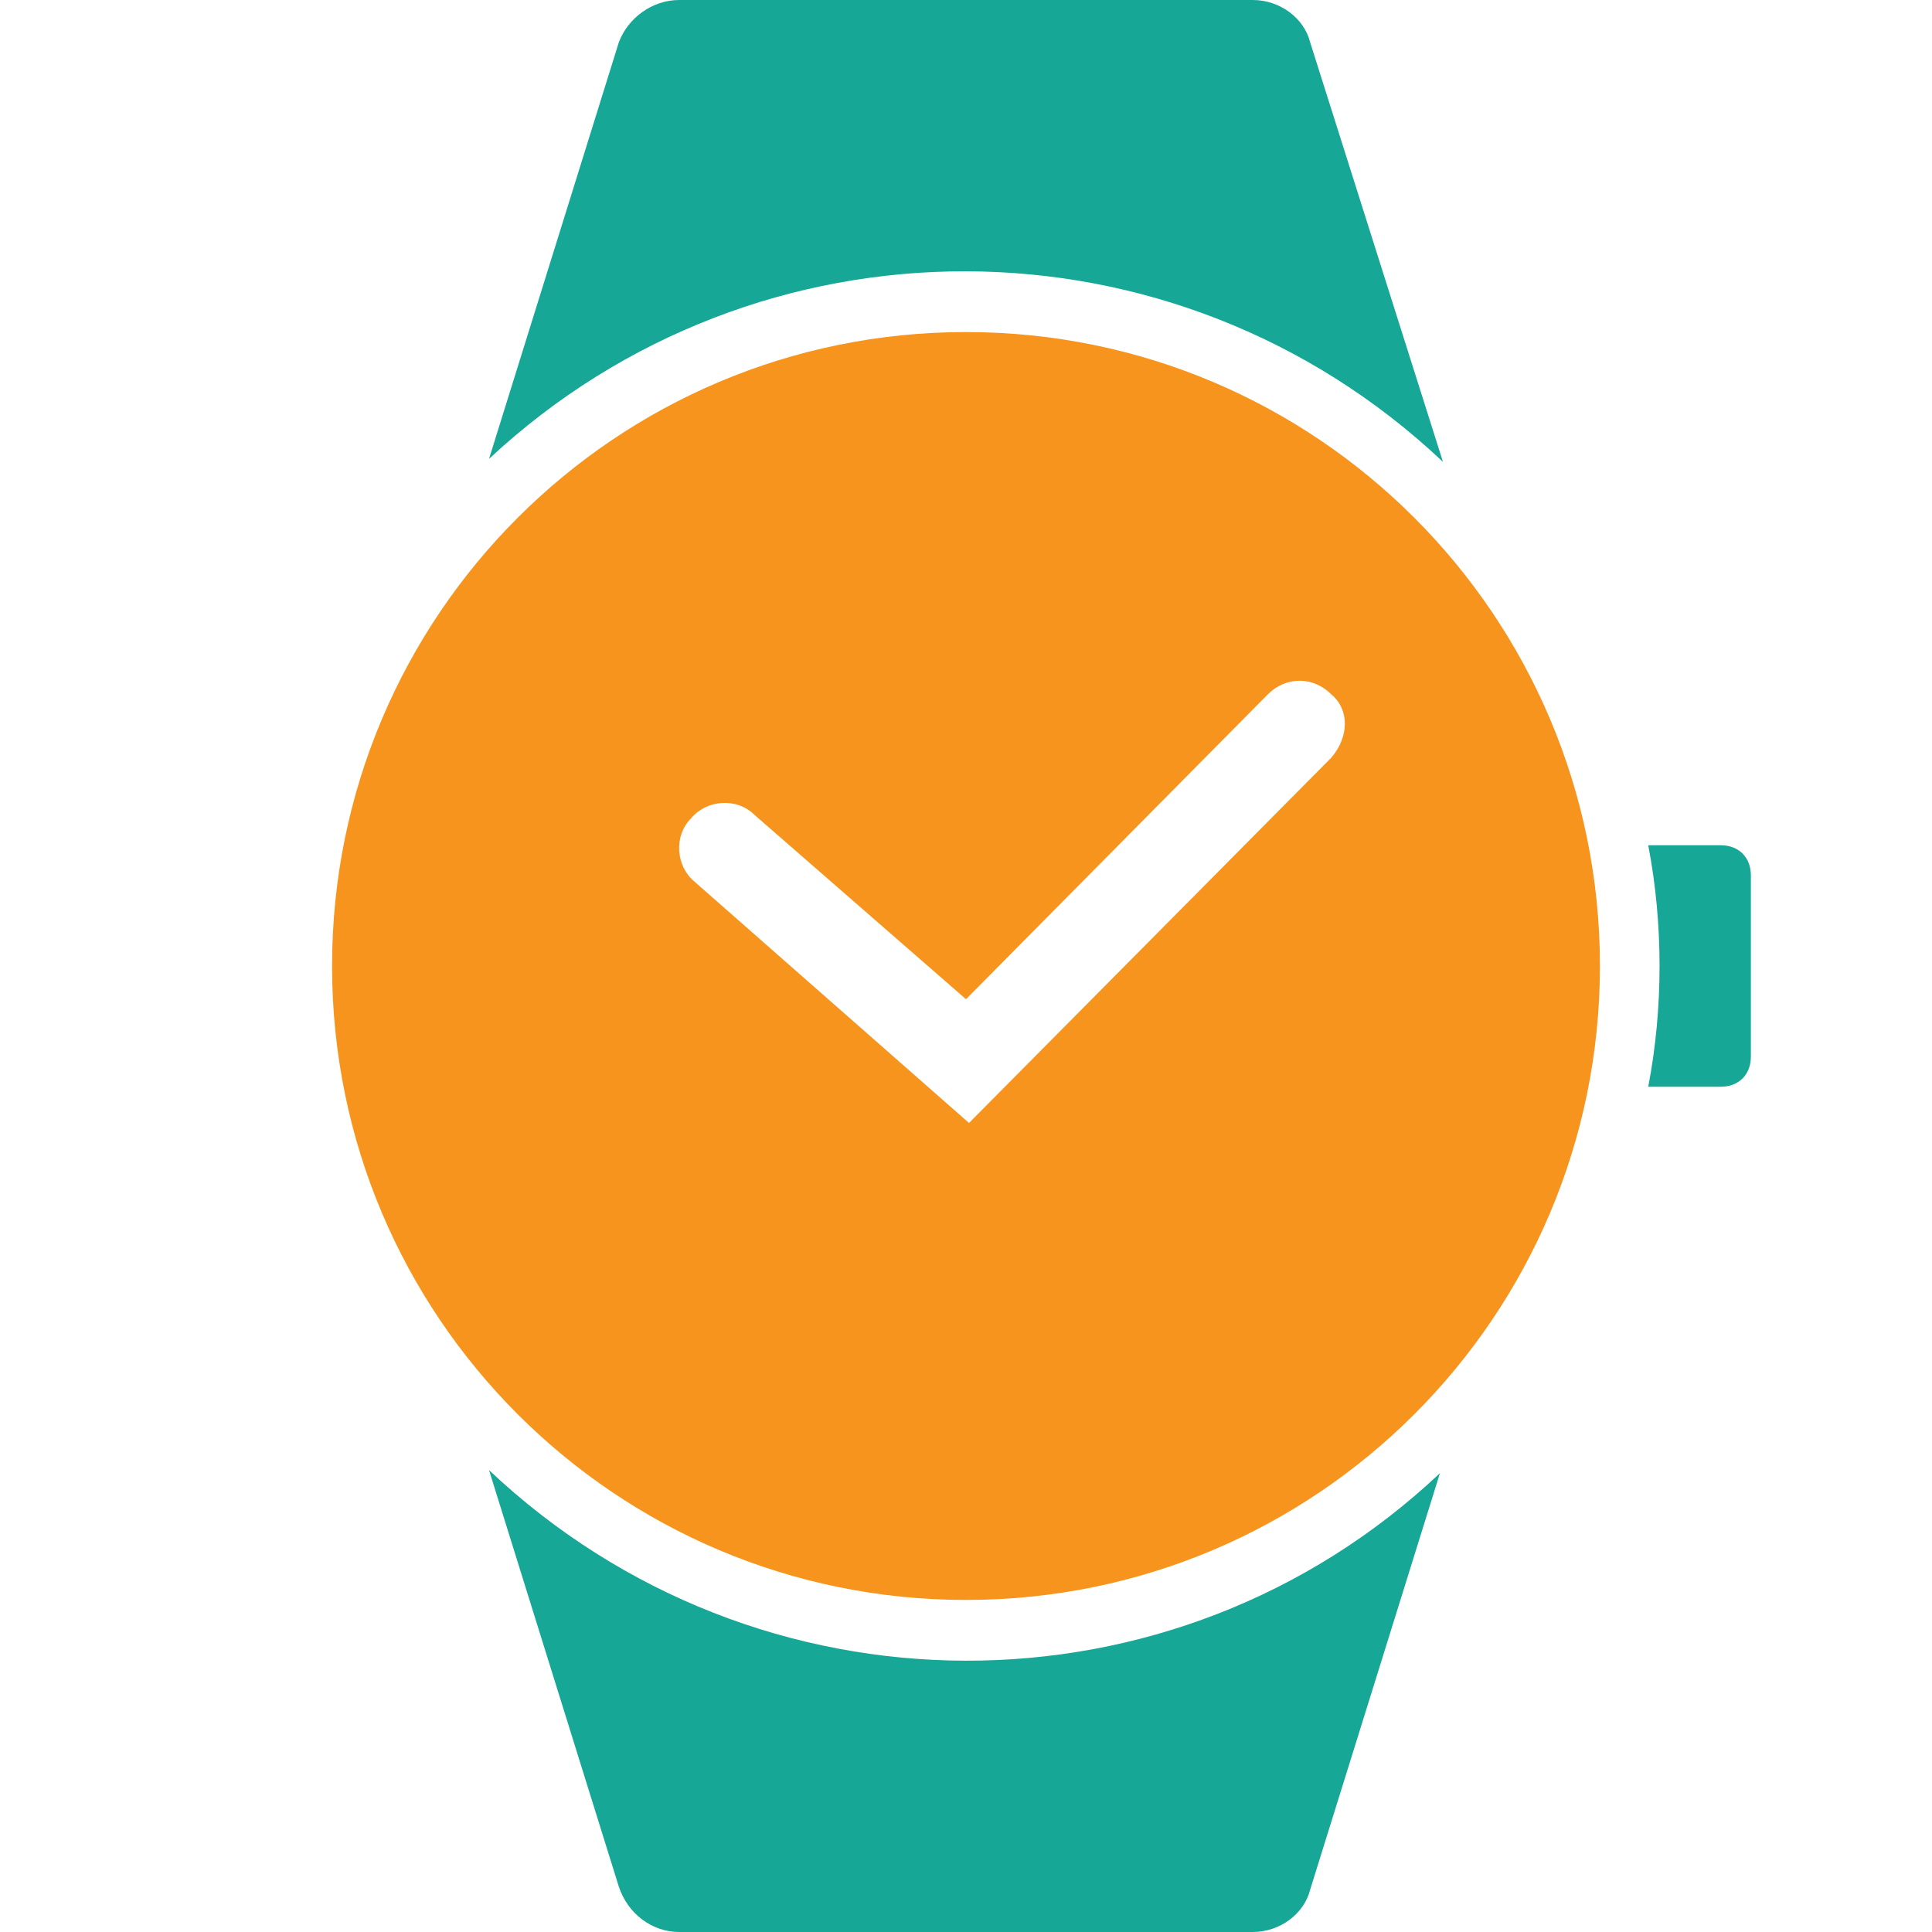 <?xml version="1.0" encoding="utf-8"?>
<!-- Generator: Adobe Illustrator 24.0.0, SVG Export Plug-In . SVG Version: 6.00 Build 0)  -->
<svg version="1.1" id="Layer_1" xmlns="http://www.w3.org/2000/svg" xmlns:xlink="http://www.w3.org/1999/xlink" x="0px" y="0px"
	 viewBox="0 0 64 64" style="enable-background:new 0 0 64 64;" xml:space="preserve">
<style type="text/css">
	.st0{fill:#F7941D;}
	.st1{fill:#16A796;}
</style>
<title>Watch</title>
<desc>A solid styled icon from Orion Icon Library.</desc>
<path class="st0" d="M32,11c-11.6,0-21,9.4-21,21s9.4,21,21,21s21-9.4,21-21S43.6,11,32,11z M44.1,25.1l-12,12.1l-9.1-8
	c-0.6-0.5-0.7-1.5-0.1-2.1c0.5-0.6,1.5-0.7,2.1-0.1c0,0,0,0,0,0l7,6.1l10-10.1c0.6-0.6,1.5-0.6,2.1,0C44.7,23.5,44.7,24.4,44.1,25.1
	C44.1,25,44.1,25,44.1,25.1z"/>
<path class="st1" d="M47.8,15.3L43.4,1.4C43.2,0.6,42.4,0,41.5,0h-19c-0.9,0-1.7,0.6-2,1.4l-4.3,13.8C25.1,6.9,38.9,6.9,47.8,15.3
	L47.8,15.3z M16.2,48.7l4.3,13.8c0.3,0.9,1.1,1.5,2,1.5h19c0.9,0,1.7-0.6,1.9-1.4l4.3-13.8C38.9,57.1,25.1,57.1,16.2,48.7L16.2,48.7
	z M57,28h-2.4c0.5,2.6,0.5,5.4,0,8H57c0.6,0,1-0.4,1-1v-6C58,28.4,57.6,28,57,28z"/>
</svg>

